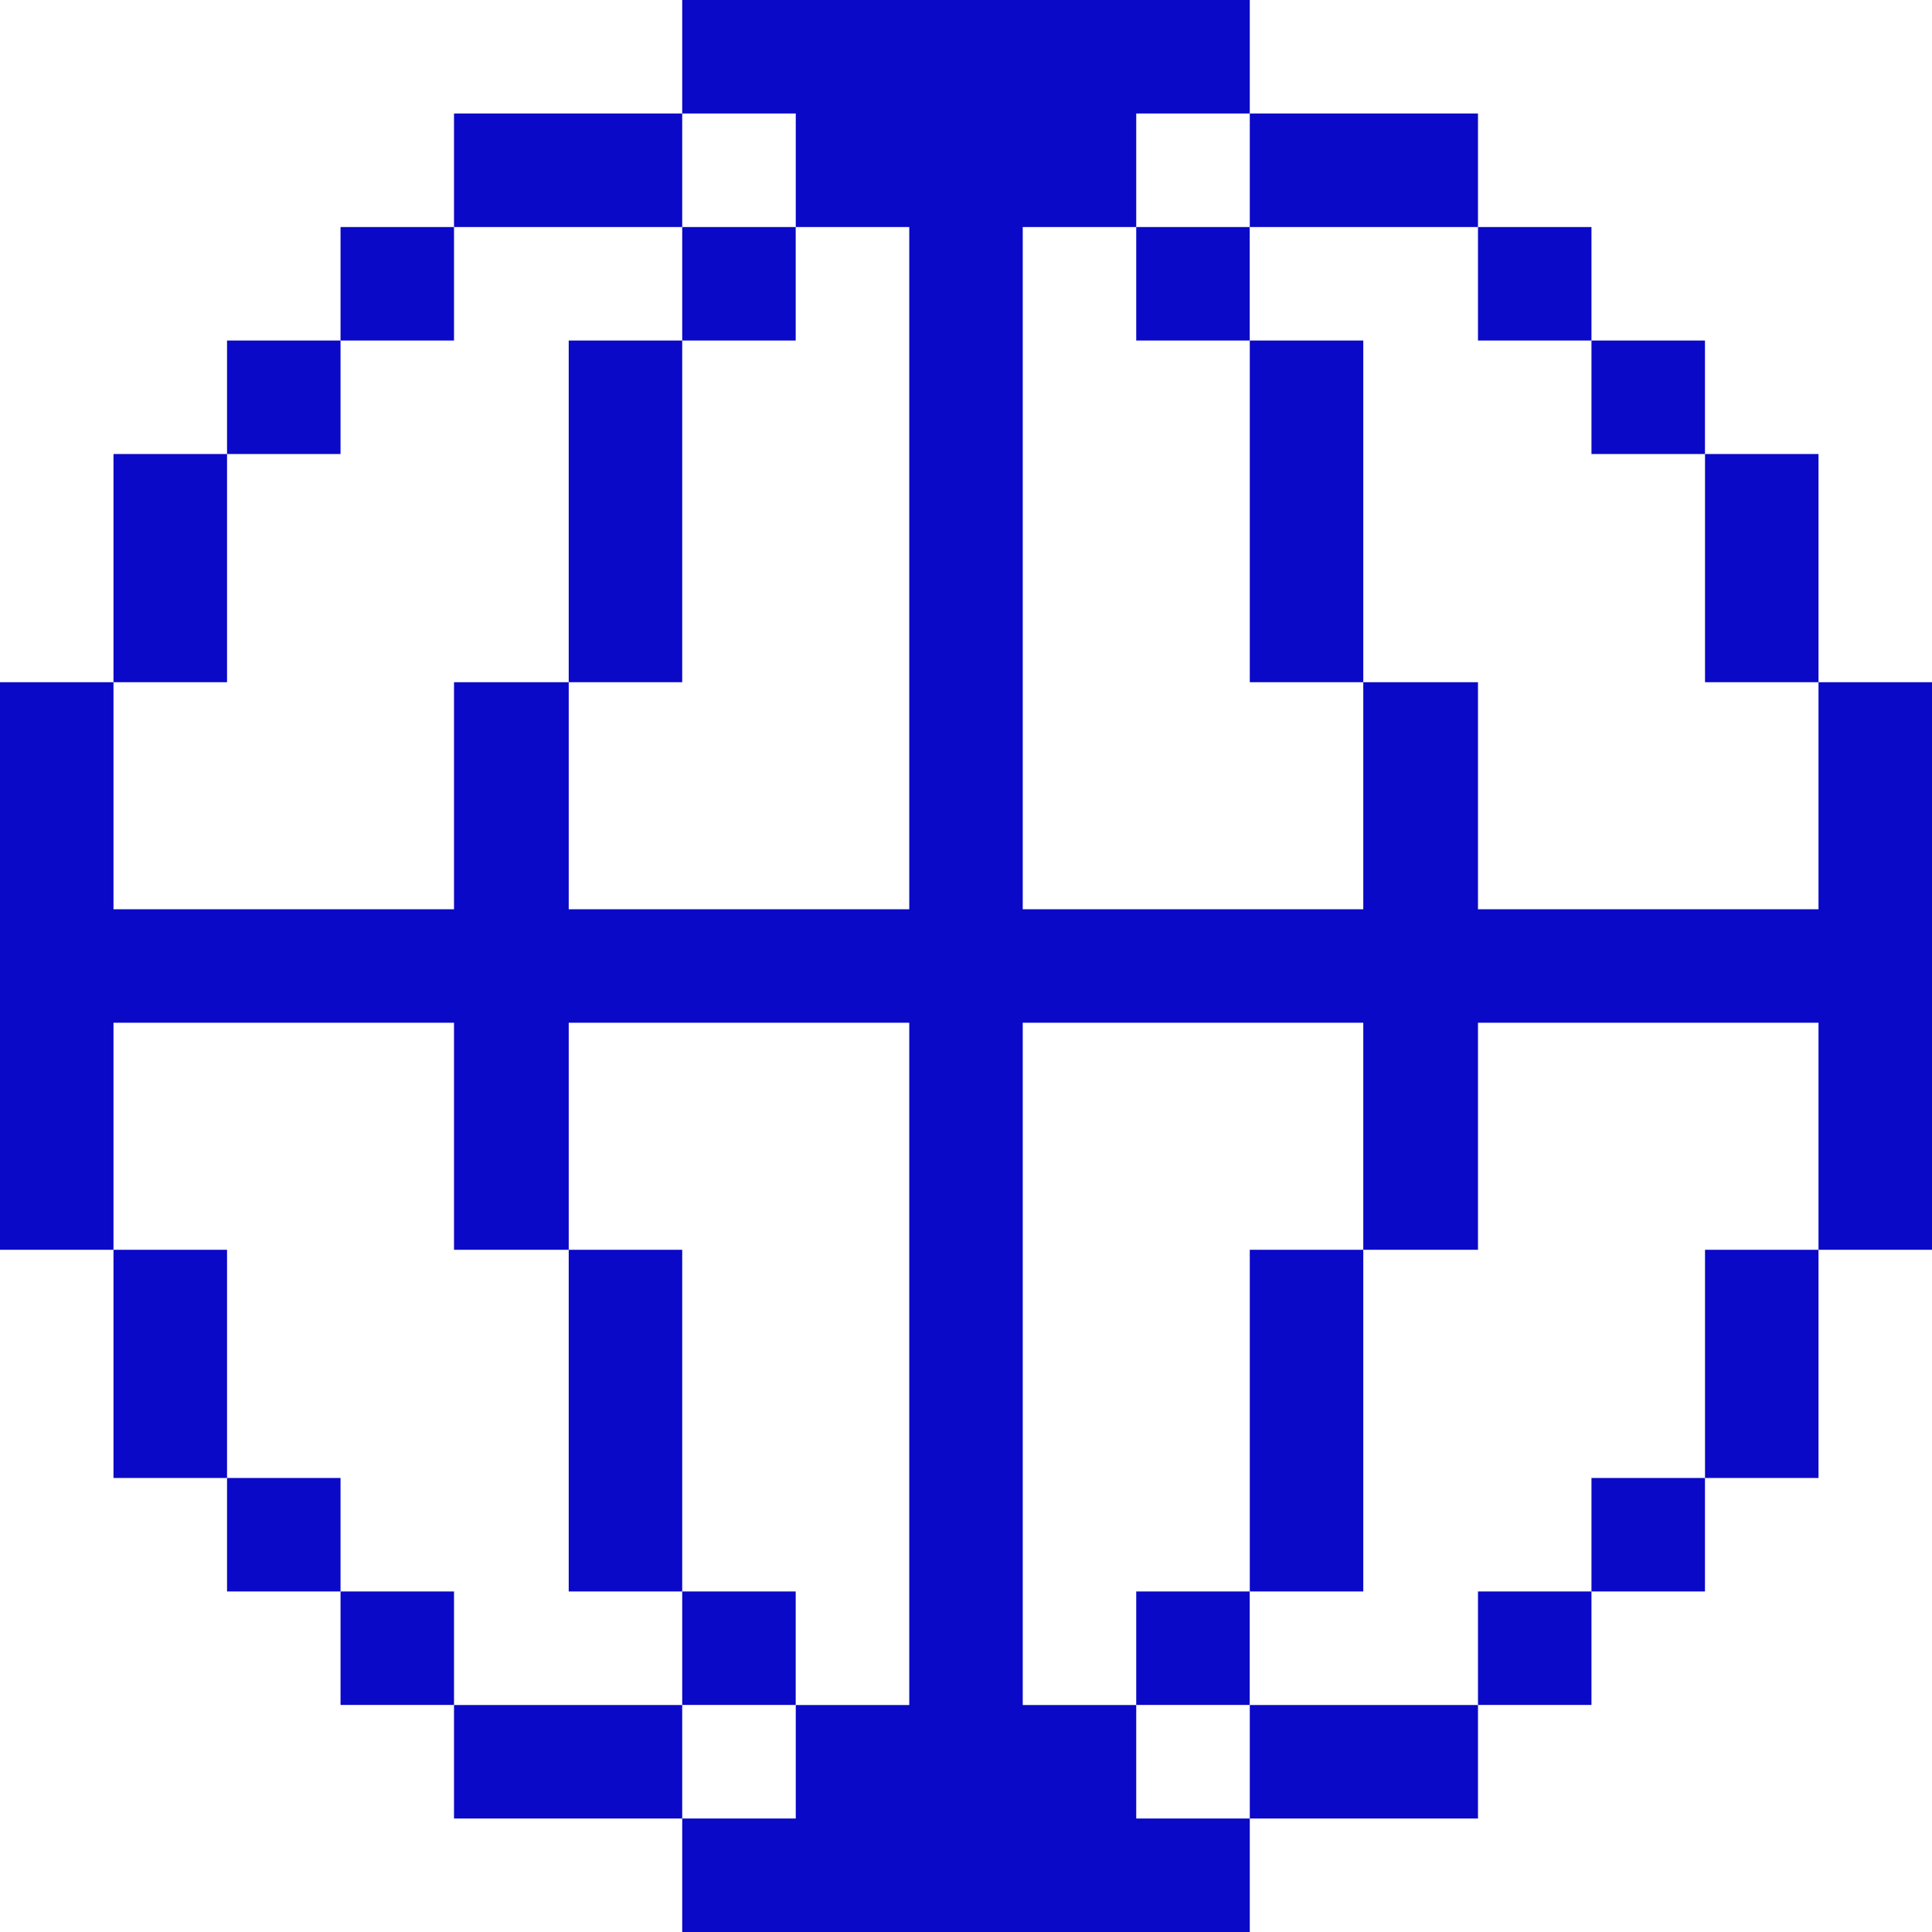 <?xml version="1.0" encoding="UTF-8"?> <svg xmlns="http://www.w3.org/2000/svg" width="136" height="136" viewBox="0 0 136 136" fill="none"><g clip-path="url(#clip0_190_2521)"><path d="M128.011 48.023V56.017V64.006H120.023H112.029H104.04V56.017V48.023H95.966V56.017V64.006H87.977H79.983H71.994V56.017V48.023V40.034V31.96V23.971V15.982H79.983V7.989H87.977V0H79.983H71.994H64.006H56.017H48.023V7.989H56.017V15.982H64.006V23.971V31.96V40.034V48.023V56.017V64.006H56.017H48.023H40.034V56.017V48.023H31.96V56.017V64.006H23.971H15.982H7.989V56.017V48.023H0V56.017V64.006V71.994V79.983V87.977H7.989V79.983V71.994H15.982H23.971H31.96V79.983V87.977H40.034V79.983V71.994H48.023H56.017H64.006V79.983V87.977V95.966V104.04V112.029V120.023H56.017V128.011H48.023V136H56.017H64.006H71.994H79.983H87.977V128.011H79.983V120.023H71.994V112.029V104.04V95.966V87.977V79.983V71.994H79.983H87.977H95.966V79.983V87.977H104.04V79.983V71.994H112.029H120.023H128.011V79.983V87.977H136V79.983V71.994V64.006V56.017V48.023H128.011Z" fill="#0A09C7"></path><path d="M120.022 95.966V104.04H128.011V95.966V87.977H120.022V95.966Z" fill="#0A09C7"></path><path d="M120.022 48.023H128.011V40.034V31.96H120.022V40.034V48.023Z" fill="#0A09C7"></path><path d="M120.018 104.04H112.029V112.029H120.018V104.04Z" fill="#0A09C7"></path><path d="M120.018 23.971H112.029V31.96H120.018V23.971Z" fill="#0A09C7"></path><path d="M112.029 112.029H104.04V120.017H112.029V112.029Z" fill="#0A09C7"></path><path d="M112.029 15.982H104.04V23.971H112.029V15.982Z" fill="#0A09C7"></path><path d="M87.977 120.022V128.011H95.966H104.04V120.022H95.966H87.977Z" fill="#0A09C7"></path><path d="M87.977 95.966V104.04V112.029H95.966V104.04V95.966V87.977H87.977V95.966Z" fill="#0A09C7"></path><path d="M95.966 31.96V23.971H87.977V31.96V40.034V48.023H95.966V40.034V31.96Z" fill="#0A09C7"></path><path d="M95.966 15.982H104.04V7.989H95.966H87.977V15.982H95.966Z" fill="#0A09C7"></path><path d="M87.972 112.029H79.983V120.017H87.972V112.029Z" fill="#0A09C7"></path><path d="M87.972 15.982H79.983V23.971H87.972V15.982Z" fill="#0A09C7"></path><path d="M56.012 112.029H48.023V120.017H56.012V112.029Z" fill="#0A09C7"></path><path d="M56.012 15.982H48.023V23.971H56.012V15.982Z" fill="#0A09C7"></path><path d="M40.034 120.022H31.96V128.011H40.034H48.023V120.022H40.034Z" fill="#0A09C7"></path><path d="M40.034 104.04V112.029H48.023V104.04V95.966V87.977H40.034V95.966V104.04Z" fill="#0A09C7"></path><path d="M48.023 40.034V31.96V23.971H40.034V31.96V40.034V48.023H48.023V40.034Z" fill="#0A09C7"></path><path d="M48.023 15.982V7.989H40.034H31.96V15.982H40.034H48.023Z" fill="#0A09C7"></path><path d="M31.96 112.029H23.971V120.017H31.96V112.029Z" fill="#0A09C7"></path><path d="M31.96 15.982H23.971V23.971H31.96V15.982Z" fill="#0A09C7"></path><path d="M23.971 104.04H15.982V112.029H23.971V104.04Z" fill="#0A09C7"></path><path d="M23.971 23.971H15.982V31.96H23.971V23.971Z" fill="#0A09C7"></path><path d="M15.982 87.977H7.989V95.966V104.04H15.982V95.966V87.977Z" fill="#0A09C7"></path><path d="M15.982 40.034V31.96H7.989V40.034V48.023H15.982V40.034Z" fill="#0A09C7"></path></g><defs><clipPath id="clip0_190_2521"><rect width="136" height="136" fill="white"></rect></clipPath></defs></svg> 
